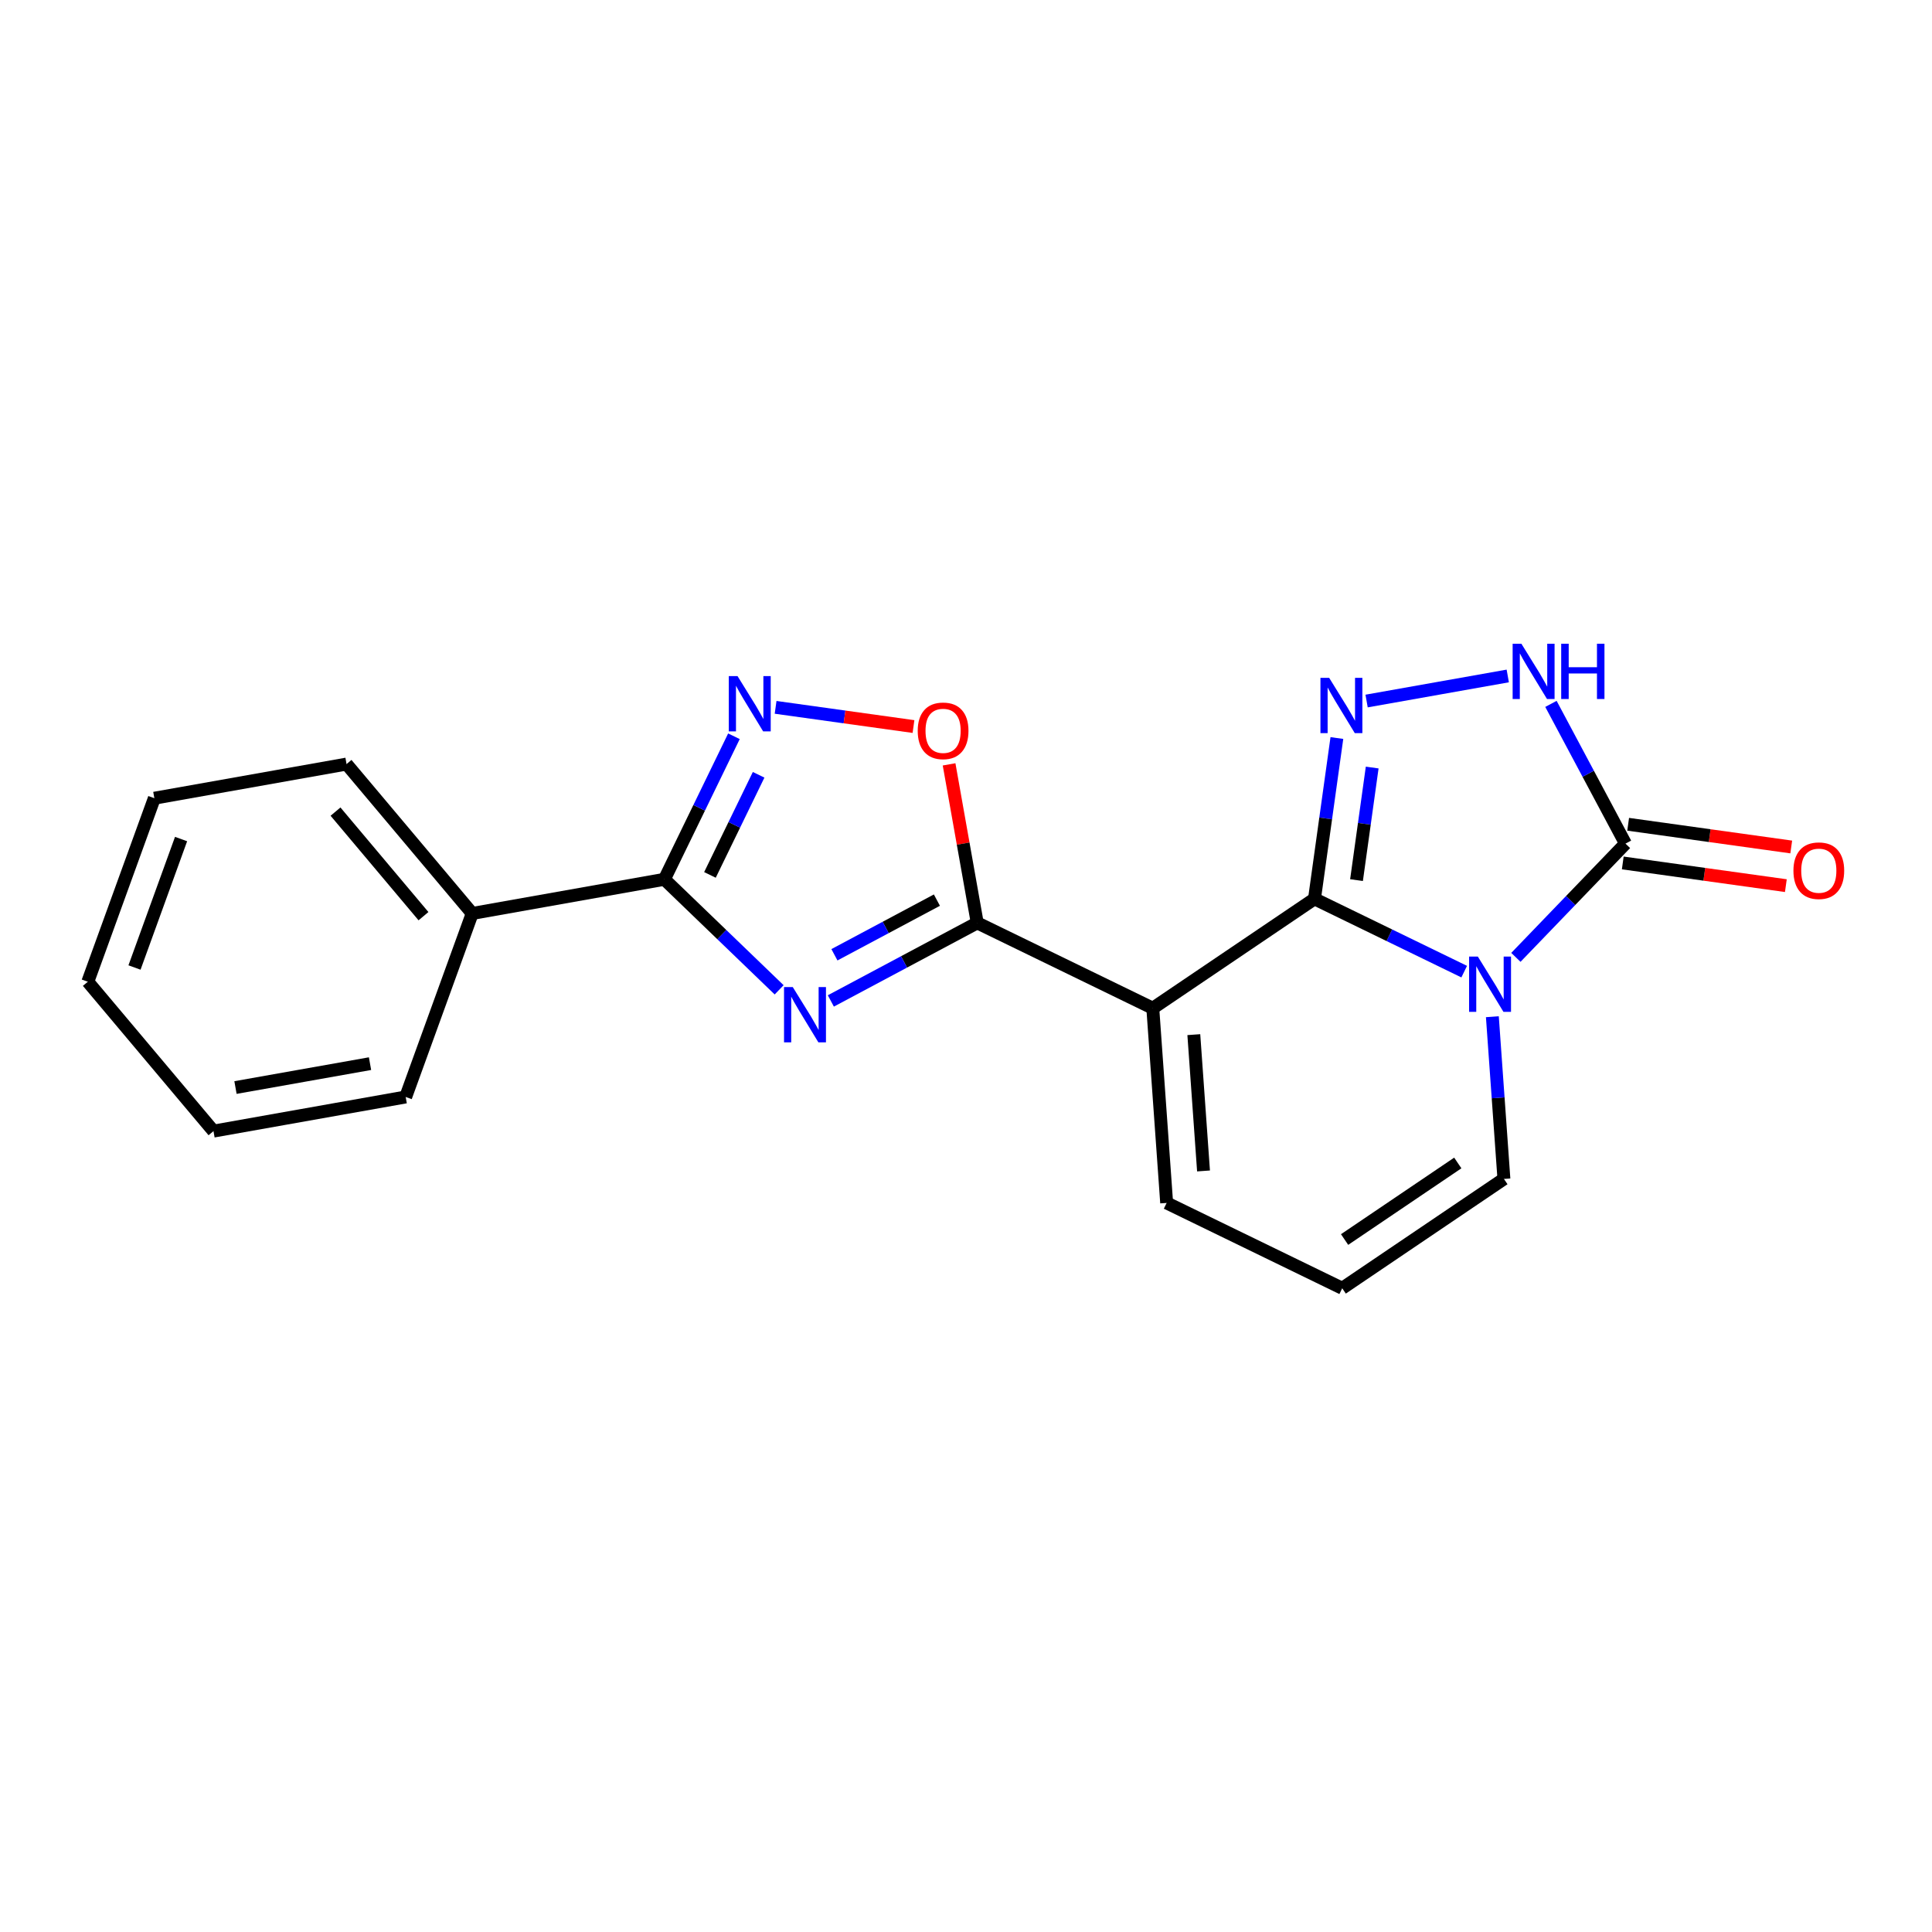 <?xml version='1.0' encoding='iso-8859-1'?>
<svg version='1.1' baseProfile='full'
              xmlns='http://www.w3.org/2000/svg'
                      xmlns:rdkit='http://www.rdkit.org/xml'
                      xmlns:xlink='http://www.w3.org/1999/xlink'
                  xml:space='preserve'
width='300px' height='300px' viewBox='0 0 300 300'>
<!-- END OF HEADER -->
<rect style='opacity:1.0;fill:#FFFFFF;stroke:none' width='300' height='300' x='0' y='0'> </rect>
<rect style='opacity:1.0;fill:#FFFFFF;stroke:none' width='300' height='300' x='0' y='0'> </rect>
<path class='bond-0 atom-0 atom-1' d='M 278.143,131.519 L 265.481,129.756' style='fill:none;fill-rule:evenodd;stroke:#FF0000;stroke-width:2.0px;stroke-linecap:butt;stroke-linejoin:miter;stroke-opacity:1' />
<path class='bond-0 atom-0 atom-1' d='M 265.481,129.756 L 252.82,127.993' style='fill:none;fill-rule:evenodd;stroke:#000000;stroke-width:2.0px;stroke-linecap:butt;stroke-linejoin:miter;stroke-opacity:1' />
<path class='bond-0 atom-0 atom-1' d='M 277.307,137.523 L 264.645,135.76' style='fill:none;fill-rule:evenodd;stroke:#FF0000;stroke-width:2.0px;stroke-linecap:butt;stroke-linejoin:miter;stroke-opacity:1' />
<path class='bond-0 atom-0 atom-1' d='M 264.645,135.76 L 251.983,133.997' style='fill:none;fill-rule:evenodd;stroke:#000000;stroke-width:2.0px;stroke-linecap:butt;stroke-linejoin:miter;stroke-opacity:1' />
<path class='bond-1 atom-1 atom-2' d='M 252.402,130.995 L 246.616,120.147' style='fill:none;fill-rule:evenodd;stroke:#000000;stroke-width:2.0px;stroke-linecap:butt;stroke-linejoin:miter;stroke-opacity:1' />
<path class='bond-1 atom-1 atom-2' d='M 246.616,120.147 L 240.83,109.3' style='fill:none;fill-rule:evenodd;stroke:#0000FF;stroke-width:2.0px;stroke-linecap:butt;stroke-linejoin:miter;stroke-opacity:1' />
<path class='bond-20 atom-20 atom-1' d='M 235.387,148.659 L 243.894,139.827' style='fill:none;fill-rule:evenodd;stroke:#0000FF;stroke-width:2.0px;stroke-linecap:butt;stroke-linejoin:miter;stroke-opacity:1' />
<path class='bond-20 atom-20 atom-1' d='M 243.894,139.827 L 252.402,130.995' style='fill:none;fill-rule:evenodd;stroke:#000000;stroke-width:2.0px;stroke-linecap:butt;stroke-linejoin:miter;stroke-opacity:1' />
<path class='bond-2 atom-2 atom-3' d='M 234.124,104.963 L 212.204,108.856' style='fill:none;fill-rule:evenodd;stroke:#0000FF;stroke-width:2.0px;stroke-linecap:butt;stroke-linejoin:miter;stroke-opacity:1' />
<path class='bond-3 atom-3 atom-4' d='M 207.59,114.601 L 205.851,127.087' style='fill:none;fill-rule:evenodd;stroke:#0000FF;stroke-width:2.0px;stroke-linecap:butt;stroke-linejoin:miter;stroke-opacity:1' />
<path class='bond-3 atom-3 atom-4' d='M 205.851,127.087 L 204.113,139.573' style='fill:none;fill-rule:evenodd;stroke:#000000;stroke-width:2.0px;stroke-linecap:butt;stroke-linejoin:miter;stroke-opacity:1' />
<path class='bond-3 atom-3 atom-4' d='M 213.073,119.183 L 211.856,127.923' style='fill:none;fill-rule:evenodd;stroke:#0000FF;stroke-width:2.0px;stroke-linecap:butt;stroke-linejoin:miter;stroke-opacity:1' />
<path class='bond-3 atom-3 atom-4' d='M 211.856,127.923 L 210.639,136.663' style='fill:none;fill-rule:evenodd;stroke:#000000;stroke-width:2.0px;stroke-linecap:butt;stroke-linejoin:miter;stroke-opacity:1' />
<path class='bond-4 atom-4 atom-5' d='M 204.113,139.573 L 179.005,156.555' style='fill:none;fill-rule:evenodd;stroke:#000000;stroke-width:2.0px;stroke-linecap:butt;stroke-linejoin:miter;stroke-opacity:1' />
<path class='bond-21 atom-20 atom-4' d='M 227.36,150.875 L 215.736,145.224' style='fill:none;fill-rule:evenodd;stroke:#0000FF;stroke-width:2.0px;stroke-linecap:butt;stroke-linejoin:miter;stroke-opacity:1' />
<path class='bond-21 atom-20 atom-4' d='M 215.736,145.224 L 204.113,139.573' style='fill:none;fill-rule:evenodd;stroke:#000000;stroke-width:2.0px;stroke-linecap:butt;stroke-linejoin:miter;stroke-opacity:1' />
<path class='bond-5 atom-5 atom-6' d='M 179.005,156.555 L 151.745,143.302' style='fill:none;fill-rule:evenodd;stroke:#000000;stroke-width:2.0px;stroke-linecap:butt;stroke-linejoin:miter;stroke-opacity:1' />
<path class='bond-16 atom-5 atom-17' d='M 179.005,156.555 L 181.158,186.789' style='fill:none;fill-rule:evenodd;stroke:#000000;stroke-width:2.0px;stroke-linecap:butt;stroke-linejoin:miter;stroke-opacity:1' />
<path class='bond-16 atom-5 atom-17' d='M 185.375,160.659 L 186.882,181.824' style='fill:none;fill-rule:evenodd;stroke:#000000;stroke-width:2.0px;stroke-linecap:butt;stroke-linejoin:miter;stroke-opacity:1' />
<path class='bond-6 atom-6 atom-7' d='M 151.745,143.302 L 140.379,149.364' style='fill:none;fill-rule:evenodd;stroke:#000000;stroke-width:2.0px;stroke-linecap:butt;stroke-linejoin:miter;stroke-opacity:1' />
<path class='bond-6 atom-6 atom-7' d='M 140.379,149.364 L 129.013,155.426' style='fill:none;fill-rule:evenodd;stroke:#0000FF;stroke-width:2.0px;stroke-linecap:butt;stroke-linejoin:miter;stroke-opacity:1' />
<path class='bond-6 atom-6 atom-7' d='M 145.482,139.771 L 137.526,144.015' style='fill:none;fill-rule:evenodd;stroke:#000000;stroke-width:2.0px;stroke-linecap:butt;stroke-linejoin:miter;stroke-opacity:1' />
<path class='bond-6 atom-6 atom-7' d='M 137.526,144.015 L 129.57,148.258' style='fill:none;fill-rule:evenodd;stroke:#0000FF;stroke-width:2.0px;stroke-linecap:butt;stroke-linejoin:miter;stroke-opacity:1' />
<path class='bond-22 atom-16 atom-6' d='M 147.373,118.689 L 149.559,130.996' style='fill:none;fill-rule:evenodd;stroke:#FF0000;stroke-width:2.0px;stroke-linecap:butt;stroke-linejoin:miter;stroke-opacity:1' />
<path class='bond-22 atom-16 atom-6' d='M 149.559,130.996 L 151.745,143.302' style='fill:none;fill-rule:evenodd;stroke:#000000;stroke-width:2.0px;stroke-linecap:butt;stroke-linejoin:miter;stroke-opacity:1' />
<path class='bond-7 atom-7 atom-8' d='M 120.986,153.701 L 112.077,145.119' style='fill:none;fill-rule:evenodd;stroke:#0000FF;stroke-width:2.0px;stroke-linecap:butt;stroke-linejoin:miter;stroke-opacity:1' />
<path class='bond-7 atom-7 atom-8' d='M 112.077,145.119 L 103.169,136.538' style='fill:none;fill-rule:evenodd;stroke:#000000;stroke-width:2.0px;stroke-linecap:butt;stroke-linejoin:miter;stroke-opacity:1' />
<path class='bond-8 atom-8 atom-9' d='M 103.169,136.538 L 73.325,141.84' style='fill:none;fill-rule:evenodd;stroke:#000000;stroke-width:2.0px;stroke-linecap:butt;stroke-linejoin:miter;stroke-opacity:1' />
<path class='bond-14 atom-8 atom-15' d='M 103.169,136.538 L 108.568,125.433' style='fill:none;fill-rule:evenodd;stroke:#000000;stroke-width:2.0px;stroke-linecap:butt;stroke-linejoin:miter;stroke-opacity:1' />
<path class='bond-14 atom-8 atom-15' d='M 108.568,125.433 L 113.966,114.327' style='fill:none;fill-rule:evenodd;stroke:#0000FF;stroke-width:2.0px;stroke-linecap:butt;stroke-linejoin:miter;stroke-opacity:1' />
<path class='bond-14 atom-8 atom-15' d='M 110.24,135.857 L 114.02,128.083' style='fill:none;fill-rule:evenodd;stroke:#000000;stroke-width:2.0px;stroke-linecap:butt;stroke-linejoin:miter;stroke-opacity:1' />
<path class='bond-14 atom-8 atom-15' d='M 114.02,128.083 L 117.799,120.31' style='fill:none;fill-rule:evenodd;stroke:#0000FF;stroke-width:2.0px;stroke-linecap:butt;stroke-linejoin:miter;stroke-opacity:1' />
<path class='bond-9 atom-9 atom-10' d='M 73.325,141.84 L 53.811,118.645' style='fill:none;fill-rule:evenodd;stroke:#000000;stroke-width:2.0px;stroke-linecap:butt;stroke-linejoin:miter;stroke-opacity:1' />
<path class='bond-9 atom-9 atom-10' d='M 65.758,142.263 L 52.099,126.026' style='fill:none;fill-rule:evenodd;stroke:#000000;stroke-width:2.0px;stroke-linecap:butt;stroke-linejoin:miter;stroke-opacity:1' />
<path class='bond-23 atom-14 atom-9' d='M 62.994,170.336 L 73.325,141.84' style='fill:none;fill-rule:evenodd;stroke:#000000;stroke-width:2.0px;stroke-linecap:butt;stroke-linejoin:miter;stroke-opacity:1' />
<path class='bond-10 atom-10 atom-11' d='M 53.811,118.645 L 23.967,123.946' style='fill:none;fill-rule:evenodd;stroke:#000000;stroke-width:2.0px;stroke-linecap:butt;stroke-linejoin:miter;stroke-opacity:1' />
<path class='bond-11 atom-11 atom-12' d='M 23.967,123.946 L 13.636,152.443' style='fill:none;fill-rule:evenodd;stroke:#000000;stroke-width:2.0px;stroke-linecap:butt;stroke-linejoin:miter;stroke-opacity:1' />
<path class='bond-11 atom-11 atom-12' d='M 28.117,130.287 L 20.885,150.234' style='fill:none;fill-rule:evenodd;stroke:#000000;stroke-width:2.0px;stroke-linecap:butt;stroke-linejoin:miter;stroke-opacity:1' />
<path class='bond-12 atom-12 atom-13' d='M 13.636,152.443 L 33.15,175.638' style='fill:none;fill-rule:evenodd;stroke:#000000;stroke-width:2.0px;stroke-linecap:butt;stroke-linejoin:miter;stroke-opacity:1' />
<path class='bond-13 atom-13 atom-14' d='M 33.15,175.638 L 62.994,170.336' style='fill:none;fill-rule:evenodd;stroke:#000000;stroke-width:2.0px;stroke-linecap:butt;stroke-linejoin:miter;stroke-opacity:1' />
<path class='bond-13 atom-13 atom-14' d='M 36.566,168.873 L 57.457,165.162' style='fill:none;fill-rule:evenodd;stroke:#000000;stroke-width:2.0px;stroke-linecap:butt;stroke-linejoin:miter;stroke-opacity:1' />
<path class='bond-15 atom-15 atom-16' d='M 120.435,109.836 L 131.14,111.327' style='fill:none;fill-rule:evenodd;stroke:#0000FF;stroke-width:2.0px;stroke-linecap:butt;stroke-linejoin:miter;stroke-opacity:1' />
<path class='bond-15 atom-15 atom-16' d='M 131.14,111.327 L 141.846,112.818' style='fill:none;fill-rule:evenodd;stroke:#FF0000;stroke-width:2.0px;stroke-linecap:butt;stroke-linejoin:miter;stroke-opacity:1' />
<path class='bond-17 atom-17 atom-18' d='M 181.158,186.789 L 208.419,200.042' style='fill:none;fill-rule:evenodd;stroke:#000000;stroke-width:2.0px;stroke-linecap:butt;stroke-linejoin:miter;stroke-opacity:1' />
<path class='bond-18 atom-18 atom-19' d='M 208.419,200.042 L 233.526,183.061' style='fill:none;fill-rule:evenodd;stroke:#000000;stroke-width:2.0px;stroke-linecap:butt;stroke-linejoin:miter;stroke-opacity:1' />
<path class='bond-18 atom-18 atom-19' d='M 208.788,192.474 L 226.364,180.586' style='fill:none;fill-rule:evenodd;stroke:#000000;stroke-width:2.0px;stroke-linecap:butt;stroke-linejoin:miter;stroke-opacity:1' />
<path class='bond-19 atom-19 atom-20' d='M 233.526,183.061 L 232.63,170.468' style='fill:none;fill-rule:evenodd;stroke:#000000;stroke-width:2.0px;stroke-linecap:butt;stroke-linejoin:miter;stroke-opacity:1' />
<path class='bond-19 atom-19 atom-20' d='M 232.63,170.468 L 231.733,157.876' style='fill:none;fill-rule:evenodd;stroke:#0000FF;stroke-width:2.0px;stroke-linecap:butt;stroke-linejoin:miter;stroke-opacity:1' />
<path  class='atom-0' d='M 278.483 135.199
Q 278.483 133.138, 279.501 131.986
Q 280.52 130.835, 282.423 130.835
Q 284.327 130.835, 285.345 131.986
Q 286.364 133.138, 286.364 135.199
Q 286.364 137.285, 285.333 138.473
Q 284.302 139.649, 282.423 139.649
Q 280.532 139.649, 279.501 138.473
Q 278.483 137.297, 278.483 135.199
M 282.423 138.679
Q 283.733 138.679, 284.436 137.806
Q 285.151 136.921, 285.151 135.199
Q 285.151 133.514, 284.436 132.665
Q 283.733 131.805, 282.423 131.805
Q 281.114 131.805, 280.398 132.653
Q 279.695 133.502, 279.695 135.199
Q 279.695 136.933, 280.398 137.806
Q 281.114 138.679, 282.423 138.679
' fill='#FF0000'/>
<path  class='atom-2' d='M 236.24 99.958
L 239.053 104.504
Q 239.331 104.953, 239.78 105.765
Q 240.229 106.578, 240.253 106.626
L 240.253 99.958
L 241.393 99.958
L 241.393 108.542
L 240.216 108.542
L 237.197 103.571
Q 236.846 102.989, 236.47 102.322
Q 236.106 101.655, 235.997 101.449
L 235.997 108.542
L 234.882 108.542
L 234.882 99.958
L 236.24 99.958
' fill='#0000FF'/>
<path  class='atom-2' d='M 242.423 99.958
L 243.587 99.958
L 243.587 103.607
L 247.976 103.607
L 247.976 99.958
L 249.14 99.958
L 249.14 108.542
L 247.976 108.542
L 247.976 104.577
L 243.587 104.577
L 243.587 108.542
L 242.423 108.542
L 242.423 99.958
' fill='#0000FF'/>
<path  class='atom-3' d='M 206.396 105.259
L 209.208 109.806
Q 209.487 110.254, 209.936 111.067
Q 210.385 111.879, 210.409 111.928
L 210.409 105.259
L 211.548 105.259
L 211.548 113.843
L 210.372 113.843
L 207.353 108.872
Q 207.002 108.29, 206.626 107.623
Q 206.262 106.957, 206.153 106.75
L 206.153 113.843
L 205.038 113.843
L 205.038 105.259
L 206.396 105.259
' fill='#0000FF'/>
<path  class='atom-7' d='M 123.102 153.274
L 125.915 157.821
Q 126.194 158.269, 126.642 159.082
Q 127.091 159.894, 127.115 159.943
L 127.115 153.274
L 128.255 153.274
L 128.255 161.858
L 127.079 161.858
L 124.06 156.887
Q 123.708 156.305, 123.332 155.638
Q 122.969 154.972, 122.86 154.765
L 122.86 161.858
L 121.744 161.858
L 121.744 153.274
L 123.102 153.274
' fill='#0000FF'/>
<path  class='atom-15' d='M 114.524 104.985
L 117.337 109.532
Q 117.616 109.981, 118.064 110.793
Q 118.513 111.605, 118.537 111.654
L 118.537 104.985
L 119.677 104.985
L 119.677 113.57
L 118.501 113.57
L 115.482 108.599
Q 115.13 108.017, 114.754 107.35
Q 114.391 106.683, 114.282 106.477
L 114.282 113.57
L 113.166 113.57
L 113.166 104.985
L 114.524 104.985
' fill='#0000FF'/>
<path  class='atom-16' d='M 142.503 113.482
Q 142.503 111.421, 143.521 110.269
Q 144.54 109.117, 146.443 109.117
Q 148.347 109.117, 149.365 110.269
Q 150.384 111.421, 150.384 113.482
Q 150.384 115.567, 149.353 116.756
Q 148.322 117.932, 146.443 117.932
Q 144.552 117.932, 143.521 116.756
Q 142.503 115.58, 142.503 113.482
M 146.443 116.962
Q 147.753 116.962, 148.456 116.089
Q 149.171 115.204, 149.171 113.482
Q 149.171 111.797, 148.456 110.948
Q 147.753 110.087, 146.443 110.087
Q 145.134 110.087, 144.418 110.936
Q 143.715 111.785, 143.715 113.482
Q 143.715 115.216, 144.418 116.089
Q 145.134 116.962, 146.443 116.962
' fill='#FF0000'/>
<path  class='atom-20' d='M 229.476 148.534
L 232.289 153.08
Q 232.568 153.529, 233.016 154.341
Q 233.465 155.154, 233.489 155.202
L 233.489 148.534
L 234.629 148.534
L 234.629 157.118
L 233.453 157.118
L 230.434 152.147
Q 230.082 151.565, 229.706 150.898
Q 229.342 150.231, 229.233 150.025
L 229.233 157.118
L 228.118 157.118
L 228.118 148.534
L 229.476 148.534
' fill='#0000FF'/>
</svg>
